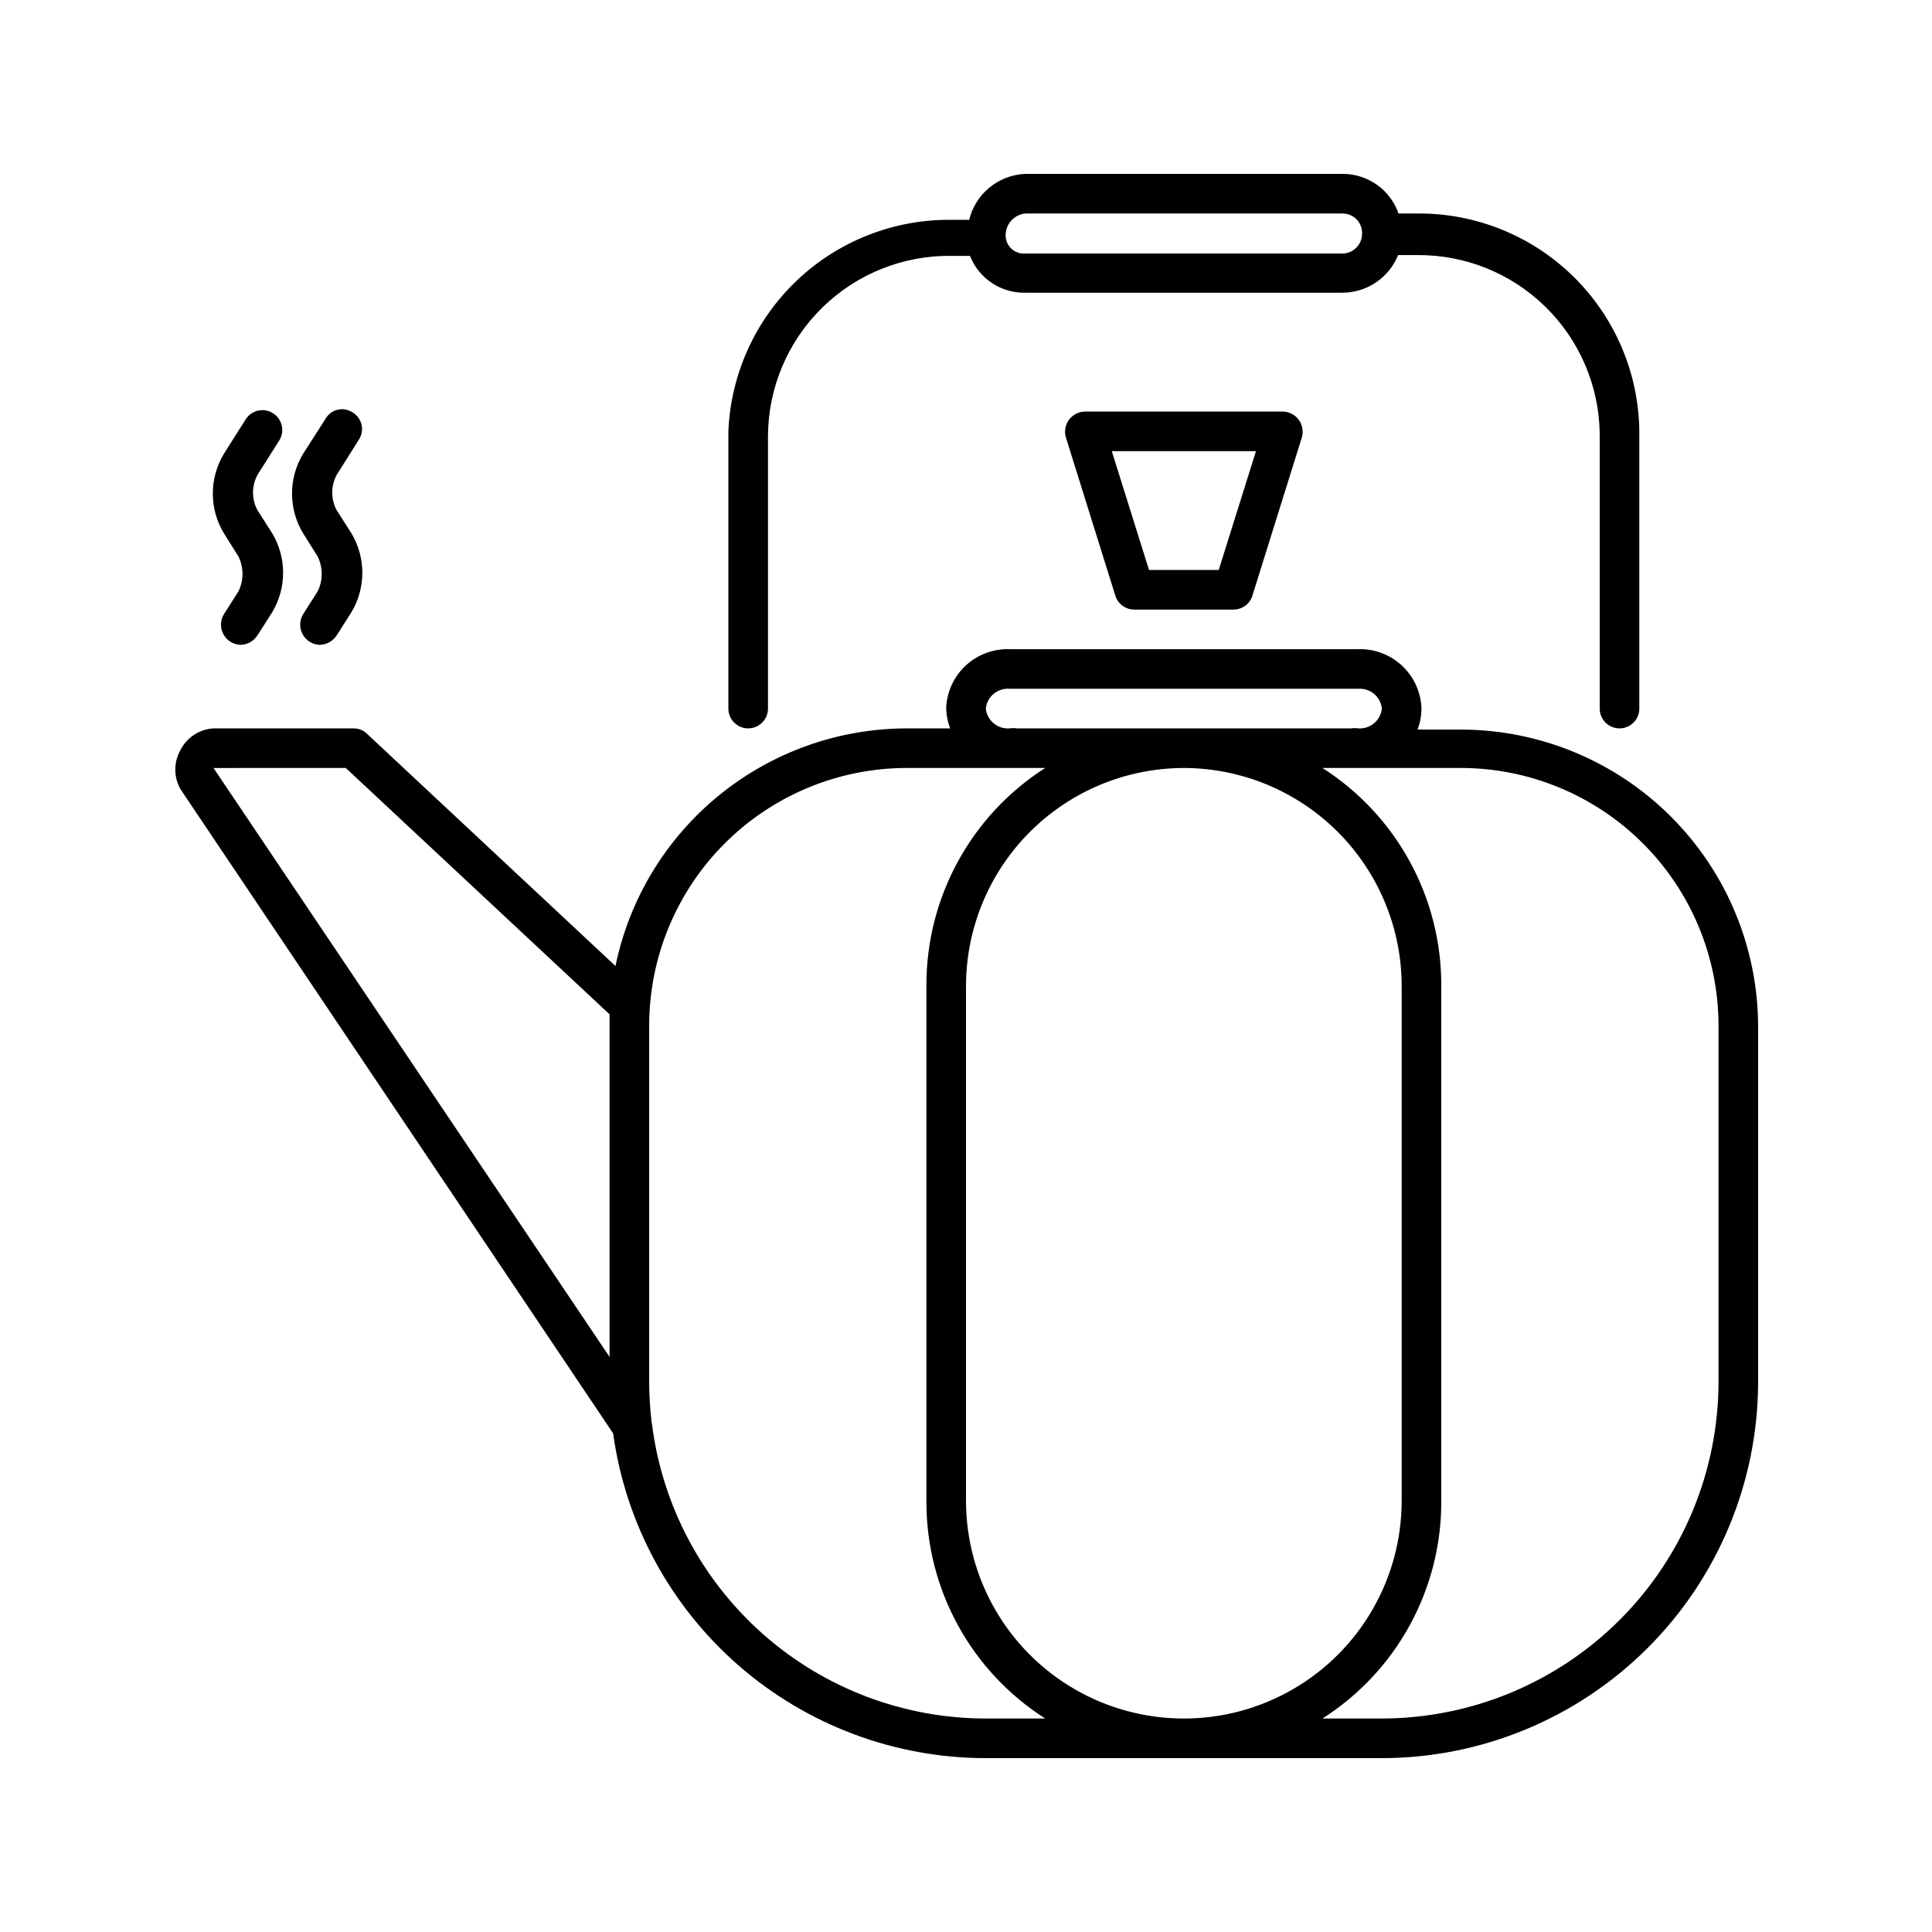 <?xml version="1.0" encoding="UTF-8"?>
<!-- Uploaded to: SVG Repo, www.svgrepo.com, Generator: SVG Repo Mixer Tools -->
<svg fill="#000000" width="800px" height="800px" version="1.1" viewBox="144 144 512 512" xmlns="http://www.w3.org/2000/svg">
 <path d="m510.21 609.92h-104.96c-24.078 0-47.348-8.715-65.5-24.535-18.156-15.82-29.973-37.676-33.266-61.531l-114.62-170.66c-1.875-3.25-1.875-7.25 0-10.496 1.699-3.297 5.008-5.449 8.711-5.668h37.156c1.336-0.004 2.621 0.523 3.566 1.469l65.812 61.508c3.664-17.766 13.336-33.723 27.387-45.191 14.051-11.469 31.621-17.75 49.758-17.785h11.547c-0.68-1.777-1.035-3.66-1.051-5.562 0.219-4.262 2.102-8.266 5.242-11.152 3.141-2.883 7.289-4.422 11.551-4.277h92.367c4.312-0.141 8.508 1.438 11.66 4.391 3.148 2.953 4.996 7.035 5.133 11.352-0.012 1.902-0.367 3.789-1.051 5.562h11.547c20.867 0.027 40.875 8.332 55.633 23.09 14.758 14.754 23.059 34.762 23.086 55.633v94.465c-0.109 26.379-10.66 51.645-29.344 70.273-18.688 18.625-43.984 29.094-70.367 29.121zm-15.746-10.496h15.746c23.652-0.027 46.328-9.434 63.055-26.16 16.727-16.727 26.133-39.402 26.16-63.055v-94.465c-0.027-18.086-7.223-35.422-20.012-48.211-12.789-12.789-30.125-19.984-48.211-20.012h-36.738c19.691 12.578 31.57 34.363 31.488 57.727v136.45c0.125 23.375-11.77 45.176-31.488 57.727zm-36.734-251.9c-15.301 0.027-29.969 6.117-40.789 16.938-10.82 10.82-16.91 25.488-16.938 40.789v136.45c0 20.625 11 39.68 28.863 49.992 17.859 10.312 39.867 10.312 57.727 0 17.863-10.312 28.863-29.367 28.863-49.992v-136.45c-0.027-15.301-6.117-29.969-16.938-40.789-10.82-10.82-25.488-16.91-40.789-16.938zm-140.96 173.81c2.707 21.559 13.191 41.387 29.484 55.766 16.289 14.379 37.27 22.316 58.996 22.324h15.746c-19.719-12.551-31.609-34.352-31.488-57.727v-136.45c-0.082-23.363 11.797-45.148 31.488-57.727h-36.738c-18.086 0.027-35.422 7.223-48.211 20.012-12.789 12.789-19.984 30.125-20.012 48.211v94.465c0.016 3.508 0.223 7.012 0.629 10.496zm-116.19-173.81 104.96 156.07v-90.789l-69.906-65.285zm257.15-10.496h44.293c0.625-0.102 1.266-0.102 1.891 0 3.172 0.242 5.965-2.082 6.297-5.25-0.332-3.164-3.125-5.492-6.297-5.246h-92.367c-3.172-0.246-5.965 2.082-6.297 5.246 0.332 3.168 3.125 5.492 6.297 5.25 0.629-0.102 1.266-0.102 1.891 0zm115.46 0c-2.898 0-5.25-2.352-5.25-5.25v-72.945c-0.191-12.688-5.402-24.777-14.492-33.629-9.086-8.855-21.312-13.746-34-13.605h-4.934 0.004c-1.195 2.949-3.238 5.473-5.875 7.25s-5.746 2.723-8.926 2.723h-83.969c-3.152 0.07-6.254-0.828-8.879-2.574-2.629-1.746-4.656-4.254-5.816-7.188h-4.723c-12.812-0.223-25.18 4.688-34.348 13.637-9.172 8.953-14.375 21.203-14.457 34.016v72.316c0 2.898-2.352 5.25-5.25 5.25-2.898 0-5.246-2.352-5.246-5.25v-73.473c0.625-15.172 7.133-29.508 18.141-39.969 11.012-10.461 25.66-16.227 40.848-16.078h4.828c0.82-3.375 2.719-6.391 5.406-8.59 2.691-2.195 6.027-3.457 9.496-3.586h83.969c3.269-0.027 6.465 0.969 9.141 2.852 2.672 1.883 4.688 4.555 5.762 7.644h5.144c15.387-0.086 30.188 5.91 41.176 16.684 10.988 10.773 17.277 25.449 17.496 40.836v73.473-0.004c0.059 1.43-0.469 2.82-1.461 3.848-0.988 1.031-2.356 1.613-3.785 1.613zm-162.69-130.46c0.051 1.316 0.641 2.559 1.633 3.43 0.992 0.875 2.297 1.301 3.613 1.188h83.969c1.391 0 2.727-0.555 3.711-1.539s1.535-2.316 1.535-3.711c0.059-1.418-0.469-2.797-1.465-3.809-0.992-1.016-2.363-1.574-3.781-1.543h-83.969c-2.981 0.273-5.262 2.777-5.246 5.773zm-181.79 108.32c-1.887-0.066-3.602-1.125-4.504-2.785-0.906-1.66-0.867-3.672 0.098-5.297l3.883-6.086c1.426-2.914 1.426-6.324 0-9.238l-3.883-6.191c-1.91-3.168-2.914-6.797-2.914-10.496s1.004-7.328 2.914-10.496l5.984-9.34-0.004-0.004c0.695-1.199 1.855-2.059 3.207-2.379 1.352-0.316 2.773-0.062 3.93 0.703 1.207 0.715 2.07 1.895 2.387 3.262 0.32 1.367 0.062 2.805-0.707 3.981l-5.879 9.34c-1.566 2.918-1.566 6.426 0 9.34l3.883 6.086 0.004 0.004c1.906 3.168 2.914 6.797 2.914 10.496 0 3.699-1.008 7.328-2.914 10.496l-3.883 6.086h-0.004c-0.984 1.547-2.68 2.492-4.512 2.519zm-20.992 0c-1.887-0.066-3.602-1.125-4.504-2.785-0.906-1.66-0.867-3.672 0.098-5.297l3.883-6.086c1.426-2.914 1.426-6.324 0-9.238l-3.883-6.191c-1.906-3.168-2.914-6.797-2.914-10.496s1.008-7.328 2.914-10.496l5.773-9.133h-0.004c1.539-2.461 4.781-3.215 7.242-1.68 2.465 1.539 3.219 4.781 1.68 7.242l-5.773 9.133c-1.566 2.918-1.566 6.426 0 9.34l3.883 6.086 0.004 0.004c1.906 3.168 2.914 6.797 2.914 10.496 0 3.699-1.008 7.328-2.914 10.496l-3.883 6.086h-0.004c-0.984 1.547-2.68 2.492-4.512 2.519zm263.14-9.34h-26.242c-2.301 0.012-4.348-1.477-5.035-3.676l-13.121-41.984c-0.457-1.594-0.145-3.312 0.84-4.648 0.988-1.336 2.539-2.141 4.199-2.172h52.48-0.004c1.664 0.031 3.211 0.836 4.199 2.172 0.988 1.336 1.297 3.055 0.84 4.648l-13.121 41.984h0.004c-0.691 2.199-2.738 3.688-5.039 3.676zm-22.355-10.496h18.473l9.867-31.488h-38.207z"/>
</svg>